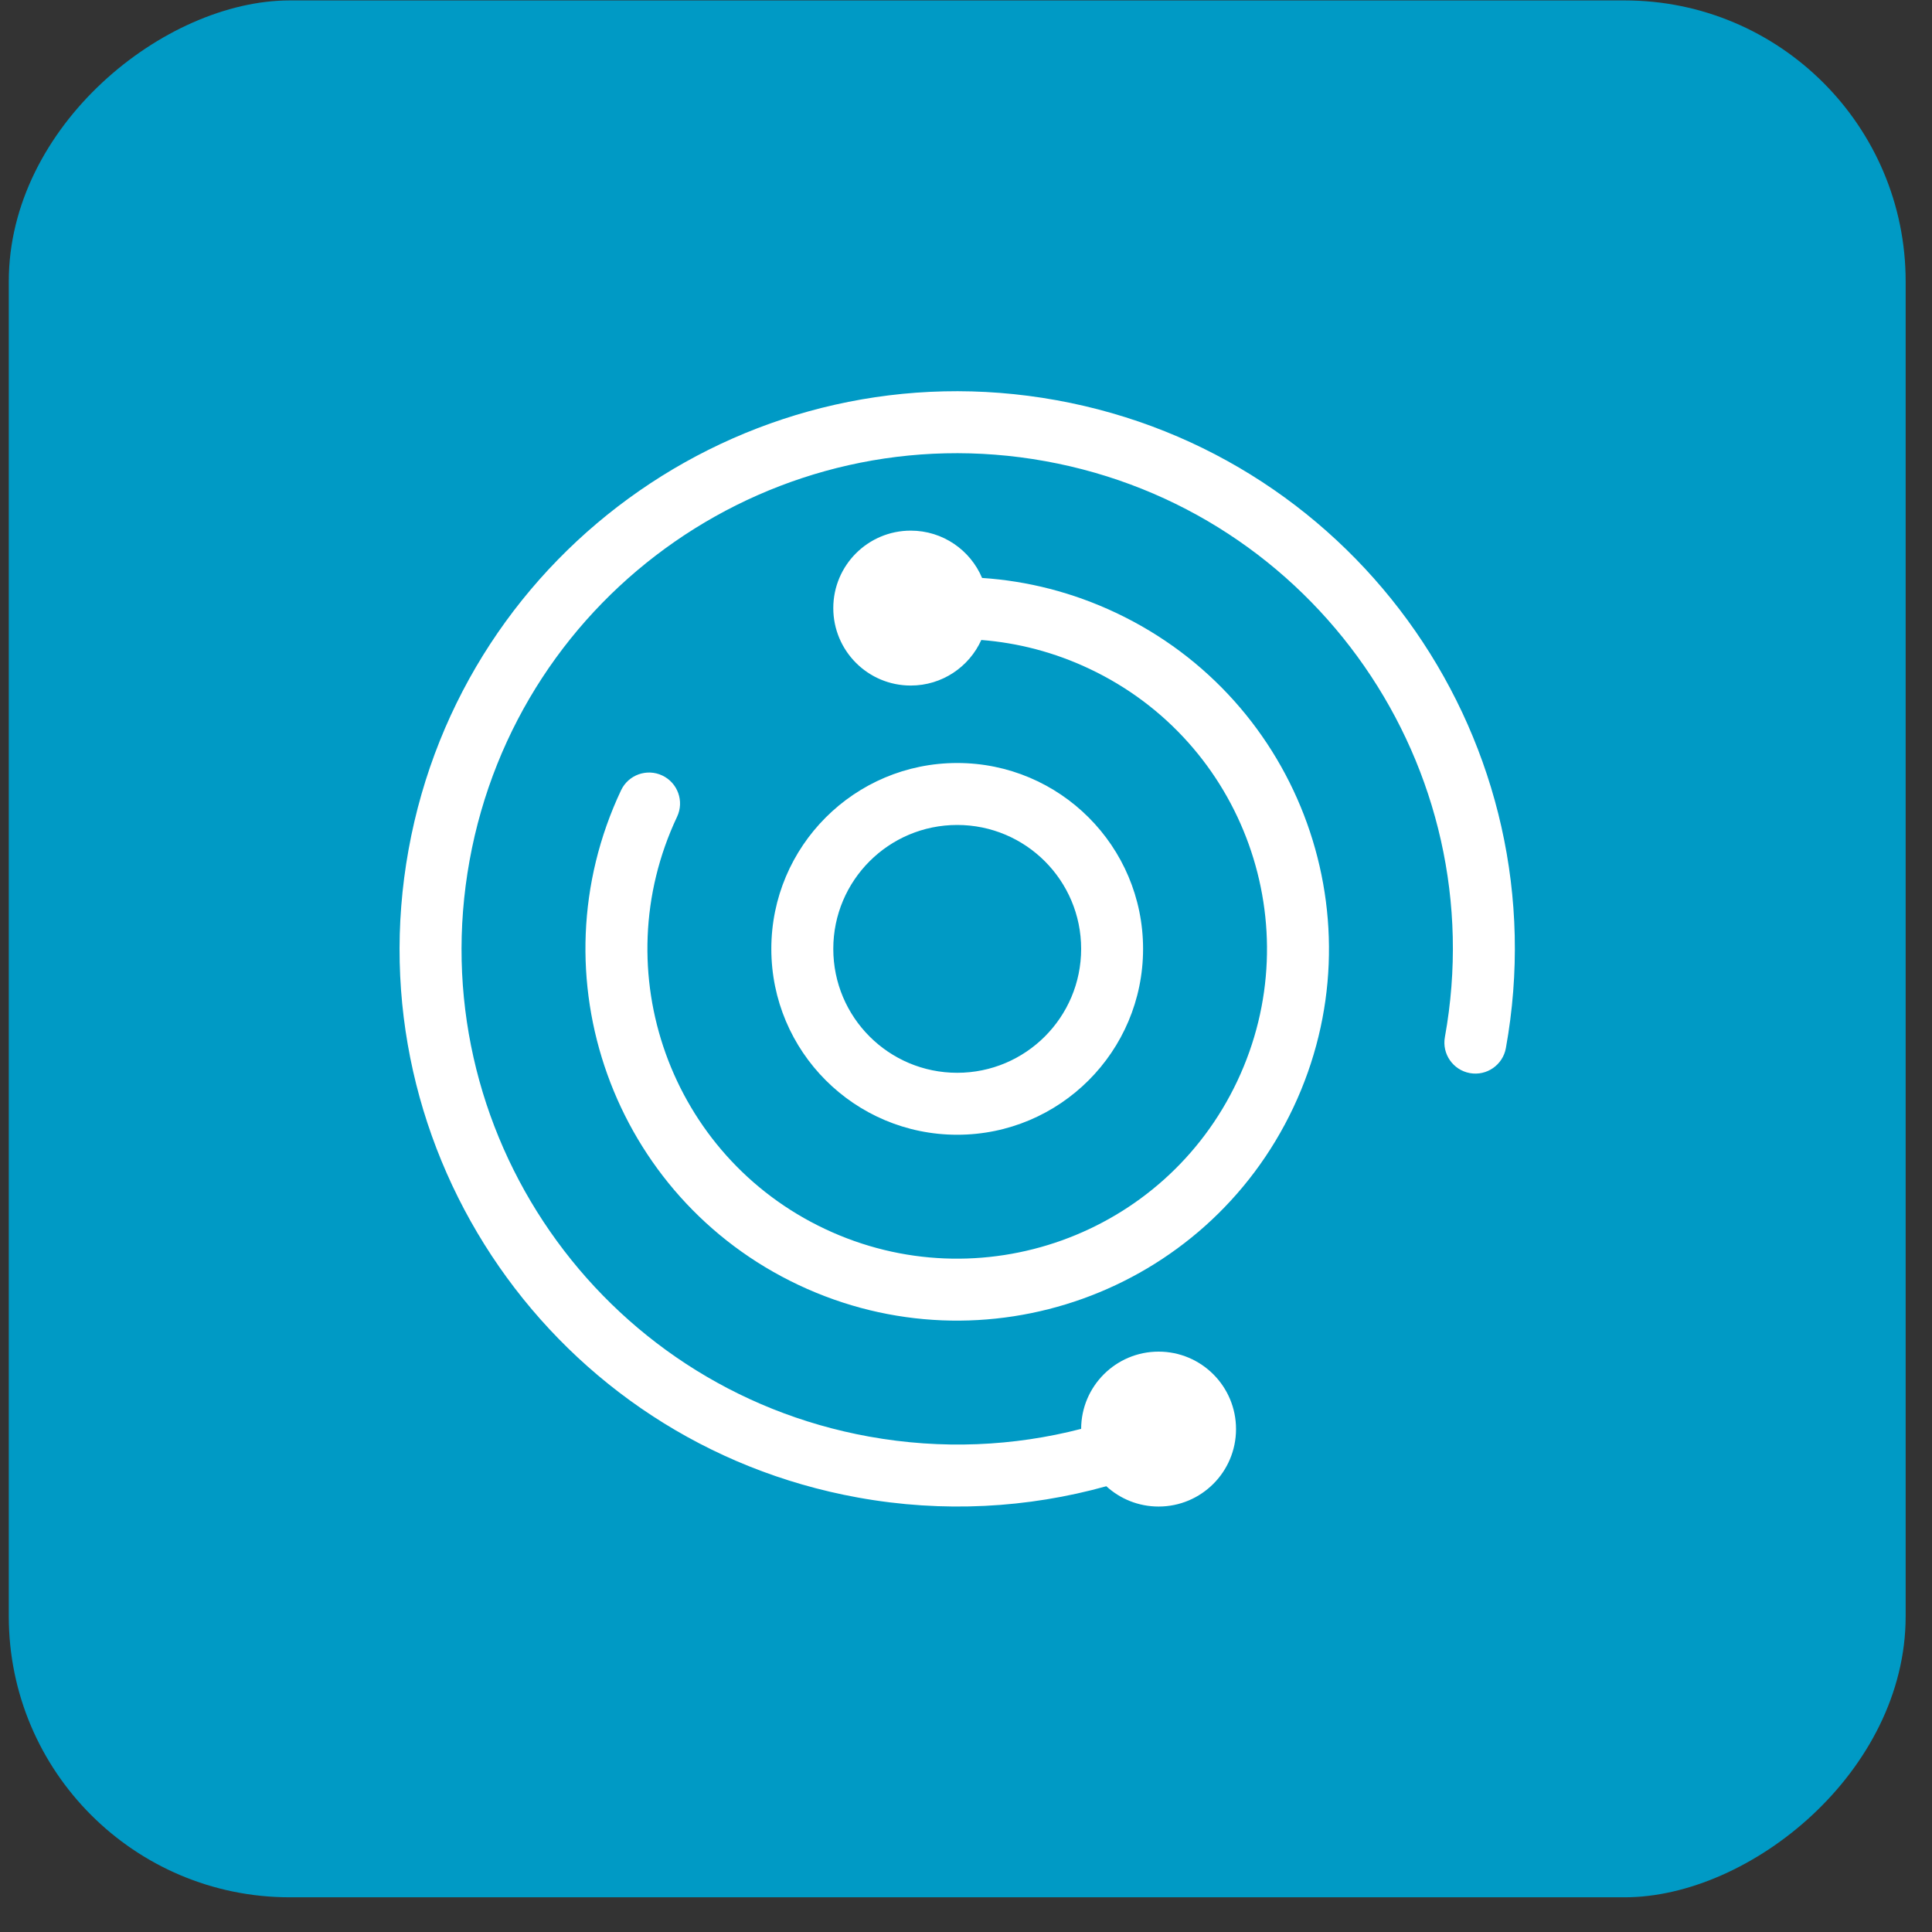 <?xml version="1.0" encoding="UTF-8"?> <svg xmlns="http://www.w3.org/2000/svg" width="55" height="55" viewBox="0 0 55 55" fill="none"><rect x="0" y="0" width="55" height="55" fill="#333333" stroke="none"/><rect x="54.25" y="0.012" width="54" height="54" rx="8" transform="rotate(90 54.25 0.012)" fill="#009AC5"></rect><path fill-rule="evenodd" clip-rule="evenodd" d="M13.367 24.501C14.754 16.834 22.094 11.742 29.761 13.129C37.429 14.516 42.52 21.856 41.133 29.524C41.046 30.003 41.365 30.462 41.844 30.549C42.323 30.636 42.782 30.317 42.869 29.838C44.429 21.212 38.701 12.954 30.075 11.393C21.449 9.833 13.191 15.561 11.631 24.187C10.07 32.813 15.798 41.071 24.424 42.632C26.857 43.072 29.262 42.932 31.495 42.31C31.887 42.669 32.409 42.888 32.983 42.888C34.2 42.888 35.187 41.901 35.187 40.683C35.187 39.465 34.2 38.478 32.983 38.478C31.767 38.478 30.781 39.462 30.778 40.677C28.863 41.172 26.814 41.271 24.738 40.896C17.071 39.509 11.979 32.169 13.367 24.501ZM25.927 15.106C24.709 15.106 23.722 16.093 23.722 17.311C23.722 18.529 24.709 19.516 25.927 19.516C26.821 19.516 27.59 18.984 27.936 18.219C28.974 18.3 30.014 18.567 31.011 19.038C35.416 21.116 37.302 26.37 35.224 30.774C33.147 35.178 27.892 37.065 23.488 34.987C19.084 32.91 17.198 27.655 19.275 23.251C19.483 22.81 19.294 22.285 18.854 22.077C18.413 21.869 17.888 22.058 17.68 22.498C15.187 27.784 17.45 34.089 22.736 36.582C28.021 39.075 34.327 36.812 36.82 31.527C39.313 26.241 37.049 19.936 31.764 17.443C30.531 16.861 29.242 16.538 27.958 16.453C27.624 15.661 26.84 15.106 25.927 15.106ZM27.25 23.485C25.301 23.485 23.722 25.064 23.722 27.012C23.722 28.961 25.301 30.54 27.25 30.54C29.198 30.54 30.778 28.961 30.778 27.012C30.778 25.064 29.198 23.485 27.25 23.485ZM21.958 27.012C21.958 24.09 24.327 21.721 27.25 21.721C30.172 21.721 32.541 24.09 32.541 27.012C32.541 29.935 30.172 32.304 27.25 32.304C24.327 32.304 21.958 29.935 21.958 27.012Z" fill="white"></path></svg> 